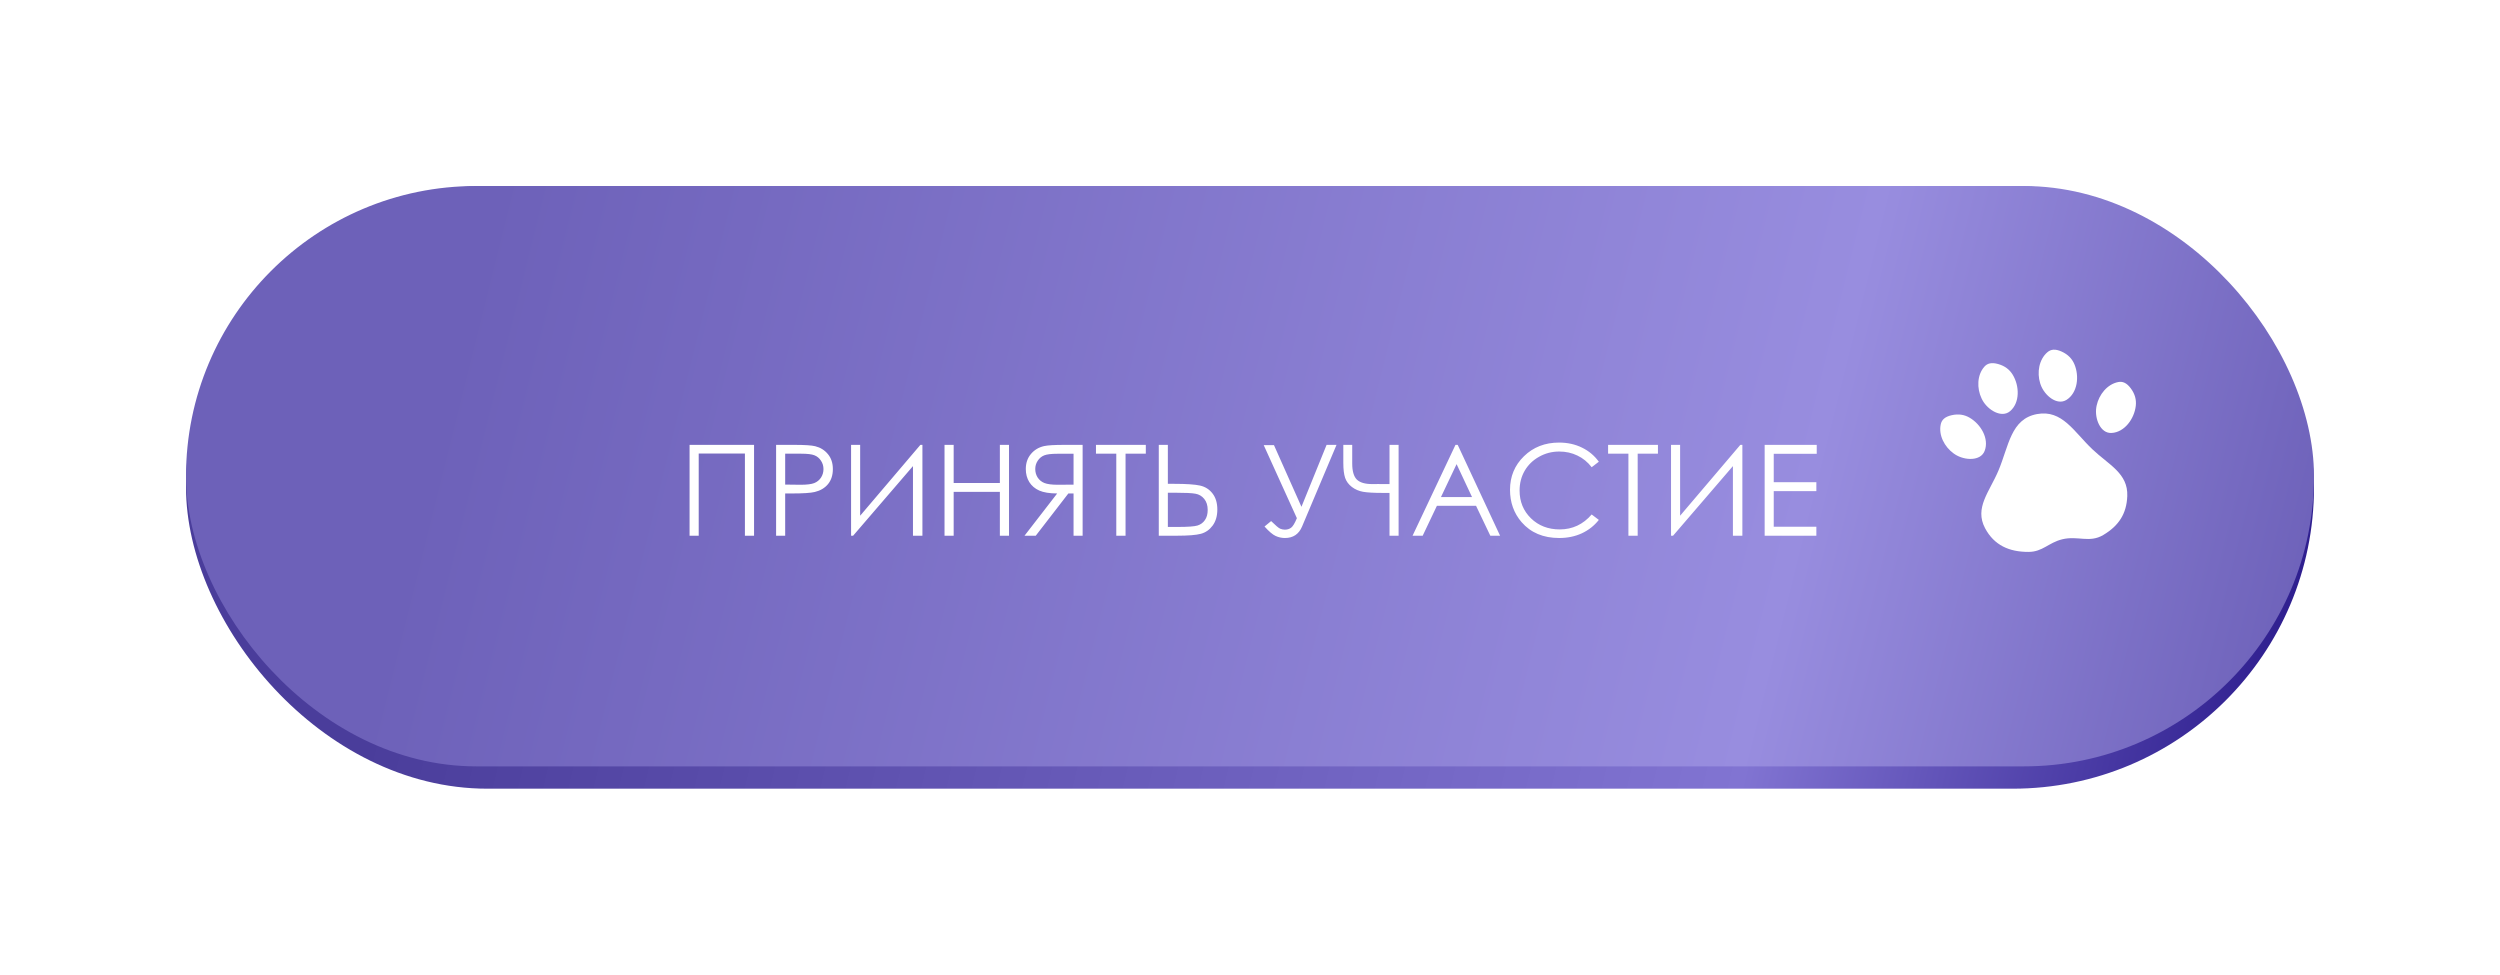 <?xml version="1.0" encoding="UTF-8"?> <svg xmlns="http://www.w3.org/2000/svg" width="336" height="131" viewBox="0 0 336 131" fill="none"> <g filter="url(#filter0_d_2115_295)"> <rect x="25" y="21" width="286" height="81" rx="40.5" fill="url(#paint0_linear_2115_295)"></rect> <rect x="25" y="21" width="286" height="78" rx="39" fill="url(#paint1_linear_2115_295)"></rect> <path d="M92.679 55.79H101.345V68H100.116V56.952H93.907V68H92.679V55.79ZM104.308 55.79H106.74C108.135 55.79 109.076 55.85 109.562 55.972C110.26 56.144 110.83 56.498 111.272 57.035C111.715 57.566 111.937 58.236 111.937 59.044C111.937 59.857 111.721 60.529 111.289 61.06C110.857 61.586 110.263 61.94 109.504 62.123C108.951 62.256 107.916 62.322 106.4 62.322H105.528V68H104.308V55.79ZM105.528 56.977V61.127L107.595 61.152C108.431 61.152 109.042 61.077 109.43 60.928C109.817 60.773 110.121 60.526 110.343 60.189C110.564 59.846 110.675 59.464 110.675 59.044C110.675 58.634 110.564 58.26 110.343 57.923C110.121 57.58 109.828 57.336 109.463 57.192C109.103 57.048 108.511 56.977 107.687 56.977H105.528ZM123.973 68H122.703V58.645L114.659 68H114.385V55.79H115.605V65.311L123.699 55.79H123.973V68ZM126.944 55.79H128.173V60.911H134.382V55.79H135.61V68H134.382V62.106H128.173V68H126.944V55.79ZM145.505 55.79H143.073C141.717 55.79 140.798 55.845 140.317 55.956C139.592 56.122 139.003 56.478 138.549 57.026C138.095 57.569 137.868 58.238 137.868 59.035C137.868 59.699 138.023 60.283 138.333 60.787C138.648 61.29 139.097 61.672 139.678 61.932C140.259 62.187 141.061 62.317 142.085 62.322L137.694 68H139.205L143.587 62.322H144.285V68H145.505V55.79ZM144.285 56.985V61.135L142.185 61.152C141.371 61.152 140.768 61.074 140.375 60.919C139.988 60.764 139.683 60.518 139.462 60.181C139.246 59.838 139.138 59.456 139.138 59.035C139.138 58.626 139.249 58.255 139.47 57.923C139.692 57.585 139.982 57.345 140.342 57.201C140.701 57.057 141.299 56.985 142.135 56.985H144.285ZM147.298 56.977V55.79H153.997V56.977H151.274V68H150.029V56.977H147.298ZM155.74 55.79H156.96V61.027H157.84C159.439 61.027 160.587 61.105 161.285 61.26C161.982 61.415 162.544 61.772 162.97 62.331C163.396 62.884 163.609 63.601 163.609 64.481C163.609 65.344 163.401 66.06 162.986 66.63C162.571 67.195 162.043 67.566 161.401 67.743C160.759 67.914 159.683 68 158.172 68H155.74V55.79ZM156.96 66.821H158.263C159.636 66.821 160.529 66.758 160.944 66.63C161.365 66.498 161.697 66.254 161.94 65.9C162.189 65.546 162.314 65.092 162.314 64.539C162.314 63.93 162.159 63.435 161.849 63.053C161.539 62.671 161.144 62.438 160.662 62.355C160.186 62.267 159.295 62.223 157.989 62.223H156.96V66.821ZM169.843 55.823H171.221L174.915 64.115L178.293 55.79H179.629L174.998 66.763C174.566 67.793 173.799 68.307 172.698 68.307C172.256 68.307 171.838 68.216 171.445 68.033C171.052 67.856 170.554 67.433 169.951 66.763L170.839 66.033C171.453 66.636 171.863 66.979 172.067 67.062C172.272 67.145 172.48 67.186 172.69 67.186C173.011 67.186 173.288 67.101 173.52 66.929C173.758 66.758 174.018 66.329 174.3 65.643L169.843 55.823ZM186.751 61.06V55.79H187.972V68H186.751V62.248H185.872C184.654 62.248 183.763 62.198 183.199 62.098C182.64 61.998 182.139 61.783 181.696 61.451C181.254 61.113 180.949 60.704 180.783 60.222C180.623 59.735 180.542 59.066 180.542 58.213V55.79H181.738V58.288C181.738 59.312 181.943 60.031 182.352 60.446C182.767 60.856 183.456 61.06 184.419 61.06L185.282 61.052L185.656 61.06H186.751ZM195.916 55.79L201.61 68H200.298L198.381 63.982H193.118L191.209 68H189.848L195.617 55.79H195.916ZM195.766 58.379L193.666 62.804H197.841L195.766 58.379ZM214.883 58.056L213.92 58.794C213.389 58.103 212.75 57.58 212.002 57.226C211.261 56.866 210.445 56.686 209.554 56.686C208.58 56.686 207.678 56.921 206.848 57.392C206.018 57.856 205.373 58.484 204.914 59.276C204.46 60.062 204.233 60.947 204.233 61.932C204.233 63.421 204.742 64.663 205.76 65.659C206.784 66.655 208.073 67.153 209.628 67.153C211.338 67.153 212.769 66.484 213.92 65.144L214.883 65.875C214.274 66.65 213.513 67.25 212.6 67.676C211.693 68.097 210.677 68.307 209.554 68.307C207.418 68.307 205.733 67.596 204.499 66.174C203.464 64.973 202.946 63.523 202.946 61.824C202.946 60.037 203.572 58.534 204.822 57.317C206.078 56.094 207.65 55.482 209.537 55.482C210.677 55.482 211.706 55.709 212.625 56.163C213.544 56.611 214.296 57.242 214.883 58.056ZM216.128 56.977V55.79H222.827V56.977H220.104V68H218.859V56.977H216.128ZM234.174 68H232.904V58.645L224.86 68H224.586V55.79H225.807V65.311L233.9 55.79H234.174V68ZM237.17 55.79H244.168V56.993H238.391V60.812H244.118V62.007H238.391V66.796H244.118V68H237.17V55.79Z" fill="white"></path> </g> <path d="M266.795 70.994C265.336 68.255 267.382 66.111 268.589 63.251C269.987 59.942 270.241 56.306 273.773 55.652C277.164 55.025 278.722 58.017 281.224 60.39C283.442 62.495 286.018 63.61 285.906 66.666C285.817 69.067 284.745 70.675 282.68 71.904C280.815 73.014 279.261 71.966 277.154 72.484C275.328 72.933 274.526 74.169 272.646 74.176C270.045 74.186 268.018 73.29 266.795 70.994Z" fill="white"></path> <path d="M264.712 56.136C266.23 57.017 267.367 58.961 266.737 60.599C266.195 62.006 264.047 61.898 262.777 61.084C262.703 61.037 262.629 60.986 262.556 60.933C261.34 60.052 260.511 58.476 260.841 57.011C260.971 56.432 261.379 56.013 262.298 55.805C263.239 55.592 264.018 55.732 264.712 56.136Z" fill="white"></path> <path d="M270.513 50.37C271.424 51.87 271.494 54.121 270.158 55.259C269.01 56.236 267.174 55.114 266.448 53.793C266.405 53.715 266.365 53.636 266.325 53.554C265.678 52.199 265.703 50.418 266.693 49.289C267.084 48.843 267.643 48.67 268.55 48.926C269.478 49.188 270.095 49.684 270.513 50.37Z" fill="white"></path> <path d="M278.801 48.959C279.485 50.575 279.226 52.812 277.738 53.743C276.46 54.543 274.807 53.166 274.281 51.753C274.25 51.67 274.222 51.586 274.195 51.499C273.752 50.064 274.036 48.306 275.179 47.333C275.631 46.948 276.209 46.858 277.07 47.244C277.949 47.638 278.488 48.219 278.801 48.959Z" fill="white"></path> <path d="M287.05 54.536C286.857 56.28 285.538 58.106 283.785 58.191C282.279 58.264 281.51 56.255 281.741 54.765C281.755 54.678 281.771 54.59 281.79 54.501C282.105 53.033 283.212 51.638 284.685 51.348C285.268 51.233 285.816 51.437 286.378 52.194C286.952 52.968 287.138 53.738 287.05 54.536Z" fill="white"></path> <defs> <filter id="filter0_d_2115_295" x="0" y="0" width="336" height="131" filterUnits="userSpaceOnUse" color-interpolation-filters="sRGB"> <feFlood flood-opacity="0" result="BackgroundImageFix"></feFlood> <feColorMatrix in="SourceAlpha" type="matrix" values="0 0 0 0 0 0 0 0 0 0 0 0 0 0 0 0 0 0 127 0" result="hardAlpha"></feColorMatrix> <feOffset dy="4"></feOffset> <feGaussianBlur stdDeviation="12.5"></feGaussianBlur> <feComposite in2="hardAlpha" operator="out"></feComposite> <feColorMatrix type="matrix" values="0 0 0 0 0.14 0 0 0 0 0 0 0 0 0 1 0 0 0 0.25 0"></feColorMatrix> <feBlend mode="normal" in2="BackgroundImageFix" result="effect1_dropShadow_2115_295"></feBlend> <feBlend mode="normal" in="SourceGraphic" in2="effect1_dropShadow_2115_295" result="shape"></feBlend> </filter> <linearGradient id="paint0_linear_2115_295" x1="67" y1="21" x2="311" y2="79.5" gradientUnits="userSpaceOnUse"> <stop stop-color="#4A3D9B"></stop> <stop offset="0.722" stop-color="#8174D2"></stop> <stop offset="1" stop-color="#2B1B8C"></stop> </linearGradient> <linearGradient id="paint1_linear_2115_295" x1="67" y1="21" x2="309.965" y2="81.492" gradientUnits="userSpaceOnUse"> <stop stop-color="#6D61B9"></stop> <stop offset="0.722" stop-color="#988DDF"></stop> <stop offset="1" stop-color="#6D61B9"></stop> </linearGradient> </defs> </svg> 